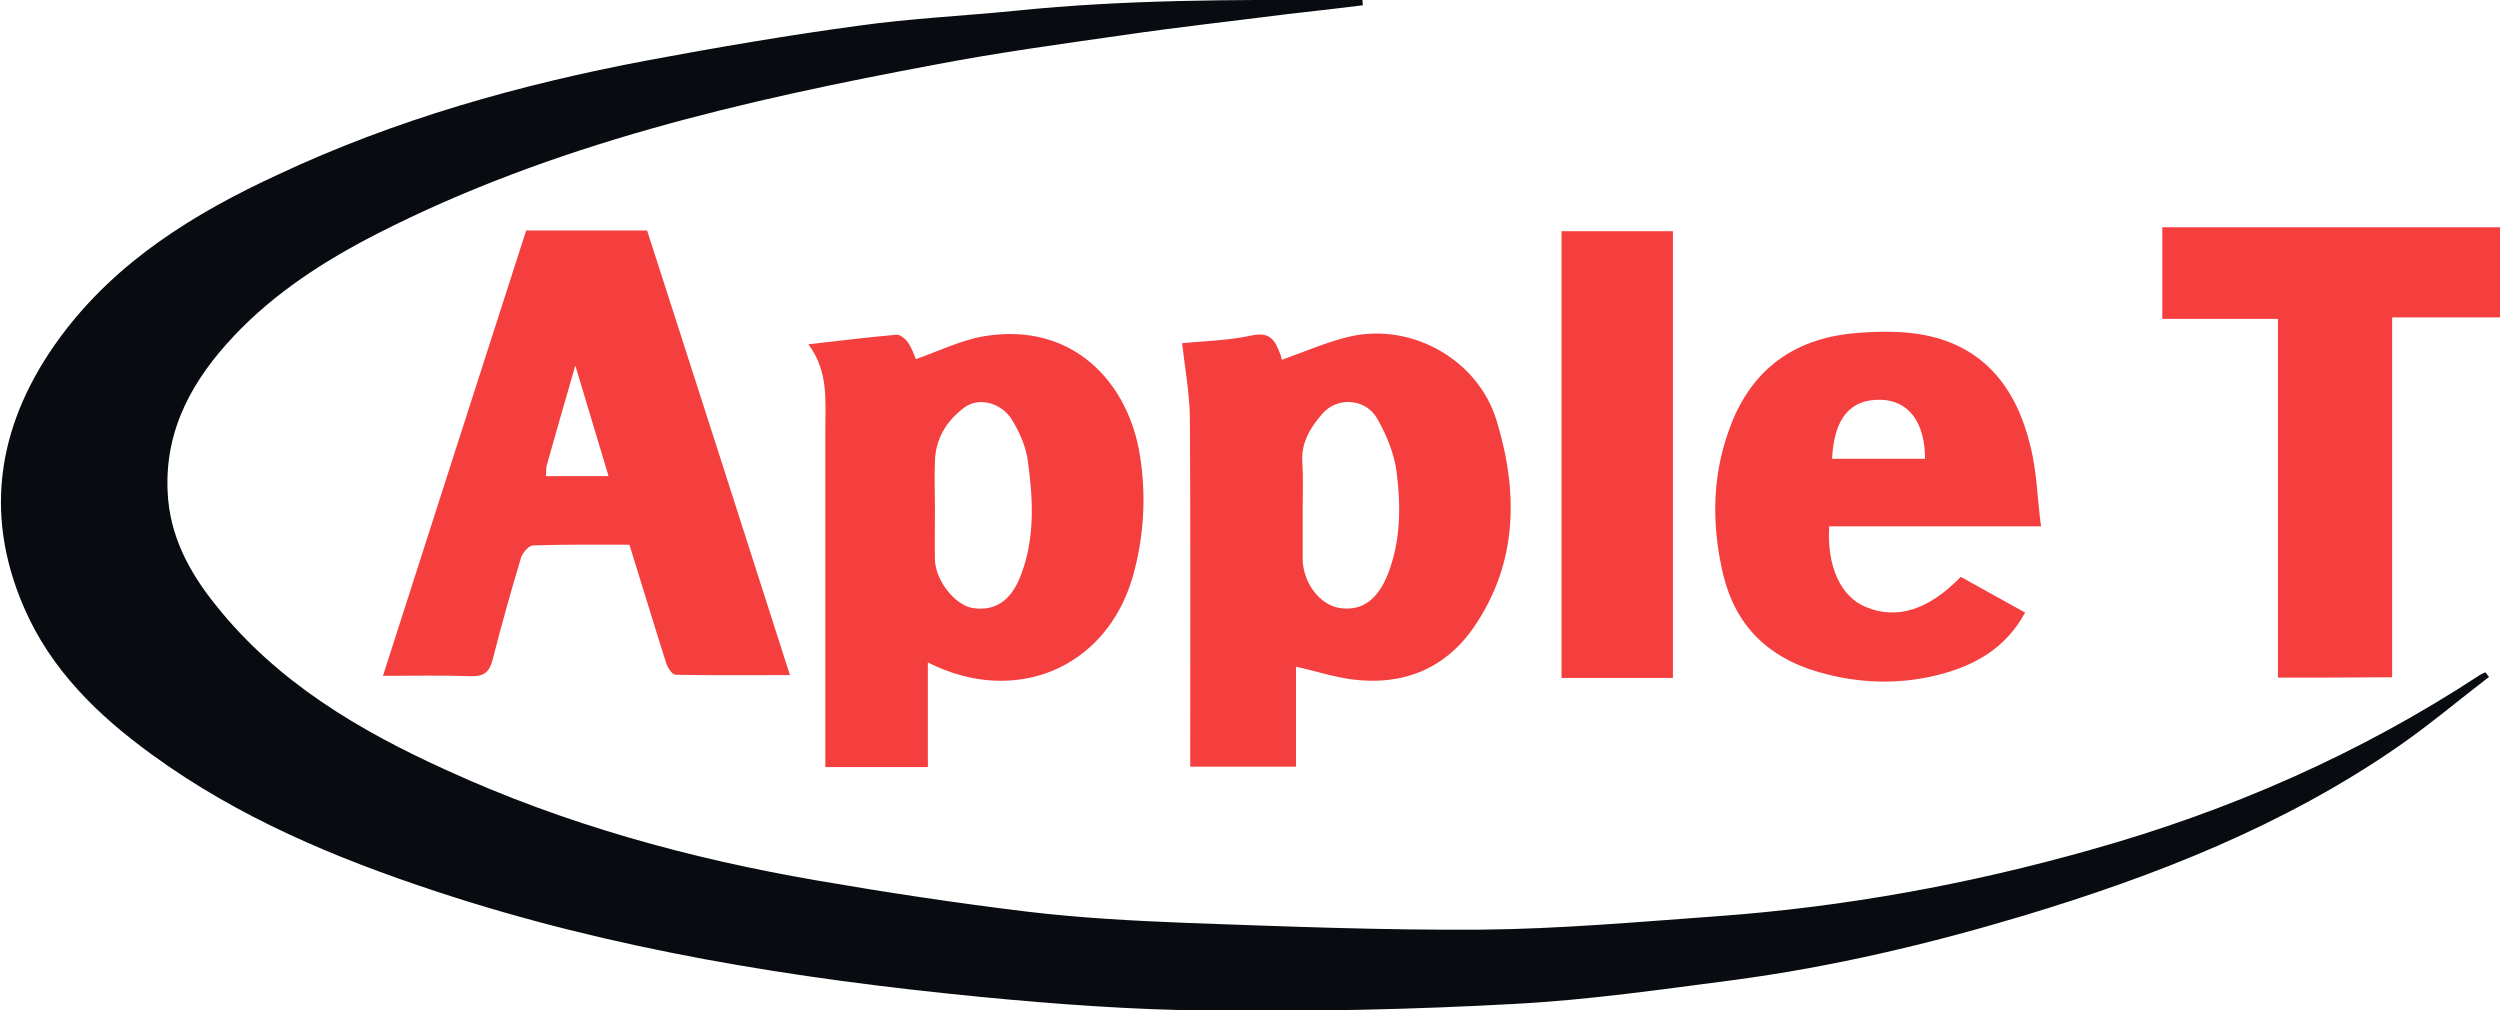 <svg width="391" height="158" viewBox="0 0 391 158" fill="none" xmlns="http://www.w3.org/2000/svg">
<g clip-path="url(#clip0_1103_18322)">
<path d="M213.142 0.829C209.16 1.327 205.234 1.769 201.307 2.211C192.68 3.317 184.052 4.257 175.425 5.528C165.746 6.91 156.068 8.237 146.501 10.062C116.36 15.7 86.496 22.5 58.899 36.598C50.714 40.799 42.971 45.775 36.611 52.519C30.196 59.319 25.772 67.059 26.214 76.844C26.491 83.754 29.588 89.504 33.791 94.701C43.358 106.697 56.189 114.271 69.849 120.463C88.321 128.921 107.843 134.283 127.808 137.711C138.703 139.591 149.653 141.249 160.603 142.576C168.899 143.571 177.25 144.013 185.601 144.345C200.975 144.898 216.35 145.506 231.724 145.395C244.002 145.285 256.335 144.179 268.612 143.295C288.411 141.857 307.878 138.319 327.013 132.901C348.692 126.82 369.044 117.92 387.903 105.536C388.18 105.37 388.456 105.26 388.733 105.149C388.898 105.37 389.064 105.647 389.286 105.868C384.529 109.516 379.939 113.386 375.072 116.759C357.154 129.142 337.134 136.992 316.395 143.239C301.629 147.662 286.641 151.2 271.377 153.246C259.929 154.738 248.481 156.397 236.978 157.005C221.106 157.889 205.123 158.221 189.251 158.055C177.25 157.945 165.193 157.06 153.192 155.899C124.379 153.08 95.842 148.547 68.245 139.425C52.484 134.228 37.275 127.871 23.781 118.03C15.319 111.894 7.964 104.762 3.761 95.032C-2.82 79.885 -0.111 65.677 9.457 52.685C18.195 40.854 30.417 33.336 43.469 27.31C61.83 18.686 81.297 13.213 101.207 9.453C112.157 7.408 123.162 5.528 134.168 4.036C142.408 2.875 150.759 2.488 159.055 1.658C175.867 -0.055 192.68 -0.055 209.547 -1.08145e-05C210.709 -1.08145e-05 211.87 -1.08145e-05 213.087 -1.08145e-05C213.087 0.276 213.142 0.553 213.142 0.829Z" fill="#080B10"/>
<path d="M82.293 36.045C88.542 36.045 94.736 36.045 101.207 36.045C108.617 59.043 116.028 82.096 123.549 105.591C117.355 105.591 111.493 105.647 105.686 105.536C105.133 105.536 104.414 104.43 104.193 103.712C102.257 97.63 100.432 91.549 98.441 85.192C93.464 85.192 88.376 85.136 83.343 85.302C82.735 85.302 81.795 86.408 81.518 87.127C79.915 92.434 78.421 97.796 77.039 103.214C76.541 105.094 75.711 105.812 73.61 105.757C69.186 105.591 64.761 105.702 59.894 105.702C67.416 82.262 74.826 59.209 82.293 36.045ZM85.39 74.467C88.708 74.467 91.694 74.467 95.178 74.467C93.464 68.828 91.86 63.355 89.98 57.163C88.321 62.913 86.883 67.888 85.5 72.808C85.39 73.195 85.445 73.693 85.39 74.467Z" fill="#F53E3E"/>
<path d="M184.882 53.68C187.979 53.349 191.961 53.293 195.777 52.464C198.763 51.801 199.482 53.404 200.256 55.449C200.422 55.892 200.477 56.334 200.477 56.279C204.072 55.007 207.667 53.404 211.372 52.575C221.05 50.529 231.282 56.389 234.102 65.898C237.476 77.01 237.365 88.067 230.563 98.017C226.083 104.596 219.391 107.305 211.428 106.255C208.496 105.868 205.676 104.928 202.69 104.265C202.69 109.129 202.69 114.381 202.69 119.91C197.159 119.91 191.905 119.91 186.154 119.91C186.154 118.859 186.154 117.754 186.154 116.703C186.154 99.565 186.209 82.428 186.098 65.29C186.043 61.475 185.324 57.605 184.882 53.68ZM203.74 79.608C203.74 82.206 203.74 84.749 203.74 87.348C203.74 91.107 206.395 94.59 209.492 95.088C212.976 95.64 215.465 93.816 217.069 89.78C219.06 84.639 219.115 79.332 218.451 74.025C218.119 71.039 216.847 67.999 215.354 65.4C213.529 62.304 209.16 62.028 206.837 64.682C204.957 66.838 203.464 69.215 203.685 72.366C203.851 74.799 203.74 77.231 203.74 79.608Z" fill="#F53E3E"/>
<path d="M145.118 103.601C145.118 109.24 145.118 114.547 145.118 119.965C139.753 119.965 134.61 119.965 129.08 119.965C129.08 118.97 129.08 118.03 129.08 117.035C129.08 100.45 129.08 83.865 129.08 67.335C129.08 62.802 129.633 58.103 126.425 53.846C131.347 53.293 135.772 52.74 140.196 52.353C140.749 52.298 141.578 52.962 141.966 53.514C142.629 54.454 143.016 55.615 143.238 56.168C146.888 54.896 150.317 53.183 153.967 52.575C167.848 50.308 176.531 59.872 178.3 71.316C179.296 77.673 178.909 83.92 177.194 90.112C172.991 104.707 158.557 110.456 145.118 103.601ZM146.224 79.553C146.224 82.206 146.169 84.915 146.224 87.569C146.335 90.831 149.376 94.645 152.086 95.088C155.57 95.64 158.059 94.037 159.608 90.112C161.875 84.307 161.599 78.226 160.769 72.2C160.492 69.989 159.552 67.778 158.391 65.843C156.732 62.968 153.082 62.028 150.814 63.742C148.049 65.787 146.335 68.607 146.224 72.09C146.113 74.577 146.224 77.065 146.224 79.553Z" fill="#F53E3E"/>
<path d="M319.215 82.317C307.712 82.317 296.872 82.317 286.088 82.317C285.701 88.619 287.913 93.318 291.784 94.922C296.651 96.967 301.629 95.419 306.661 90.222C309.924 92.047 313.242 93.871 316.727 95.806C313.74 101.334 308.929 104.043 303.398 105.481C297.094 107.139 290.678 106.918 284.374 105.094C276.521 102.827 271.433 97.852 269.497 89.835C267.561 81.598 267.782 73.472 271.045 65.621C274.64 57.108 281.332 52.796 290.402 52.077C293.941 51.801 297.591 51.745 301.02 52.409C310.367 54.233 315.344 60.757 317.501 69.546C318.552 73.527 318.607 77.728 319.215 82.317ZM301.076 71.758C301.076 66.008 298.476 62.636 294.163 62.526C289.351 62.415 286.862 65.4 286.531 71.758C291.397 71.758 296.209 71.758 301.076 71.758Z" fill="#F53E3E"/>
<path d="M356.269 105.978C356.269 87.293 356.269 68.717 356.269 49.866C350.13 49.866 344.268 49.866 338.185 49.866C338.185 45.001 338.185 40.357 338.185 35.547C355.716 35.547 373.303 35.547 391.055 35.547C391.055 40.191 391.055 44.835 391.055 49.645C385.47 49.645 379.994 49.645 374.132 49.645C374.132 68.496 374.132 87.127 374.132 105.923C368.104 105.978 362.463 105.978 356.269 105.978Z" fill="#F53E3E"/>
<path d="M244.223 106.034C244.223 82.704 244.223 59.54 244.223 36.155C250.03 36.155 255.726 36.155 261.644 36.155C261.644 59.43 261.644 82.649 261.644 106.034C255.892 106.034 250.196 106.034 244.223 106.034Z" fill="#F53E3E"/>
</g>
<defs>
<clipPath id="clip0_1103_18322">
<rect width="391" height="158" fill="white"/>
</clipPath>
</defs>
</svg>
